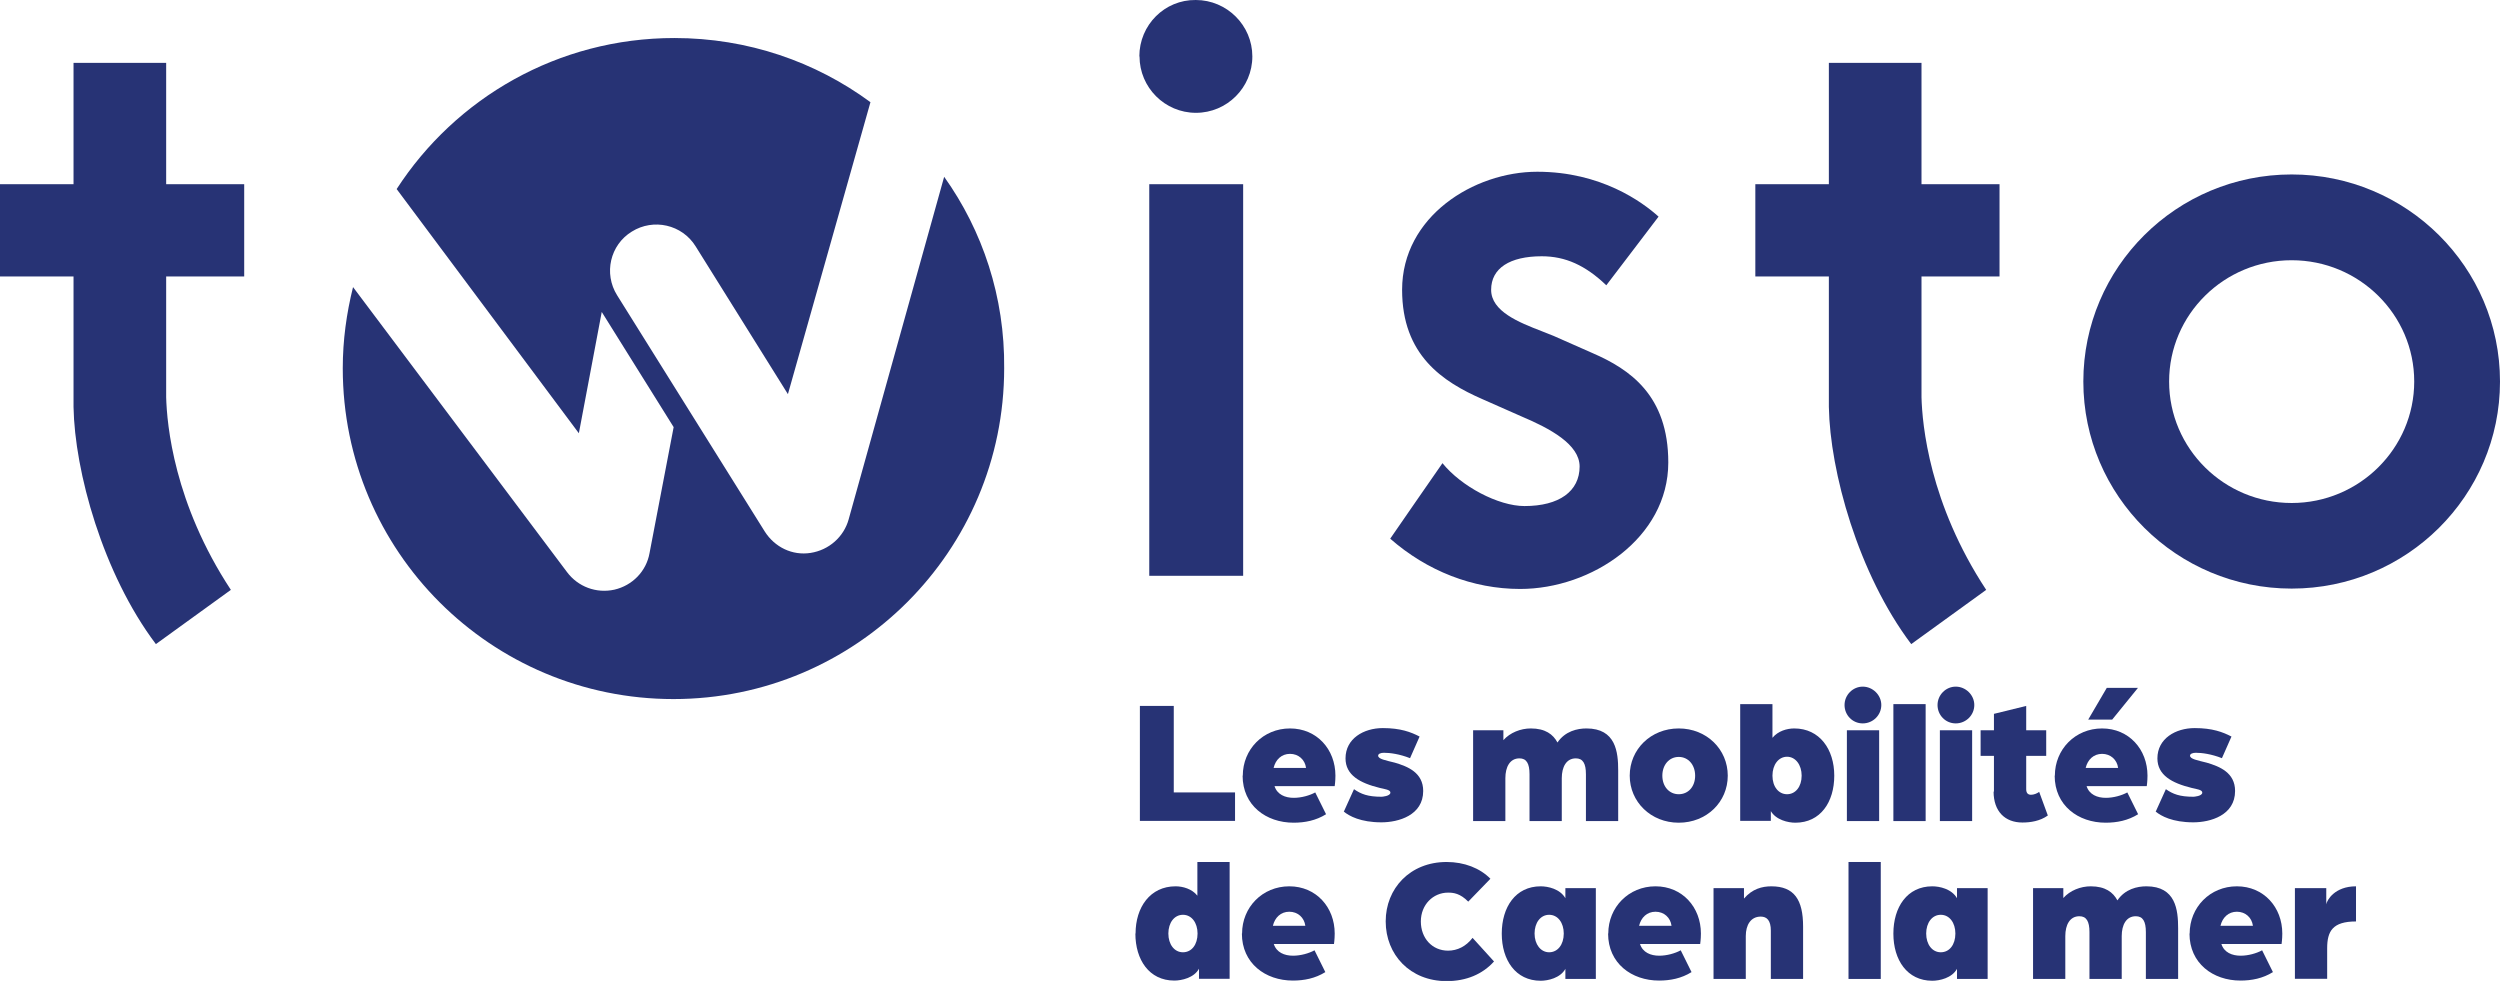 <?xml version="1.0" encoding="UTF-8"?>
<svg id="Calque_1" data-name="Calque 1" xmlns="http://www.w3.org/2000/svg" viewBox="0 0 138.72 54.43">
  <polygon points="63.25 39.17 65.13 39.17 65.13 43.97 68.53 43.97 68.53 45.55 63.25 45.55 63.25 39.17" style="fill: #273375; stroke-width: 0px;"/>
  <g>
    <path d="M72.47,42.61c-.06-.46-.42-.78-.89-.78s-.8.32-.91.78h1.79ZM68.96,43.04c0-1.46,1.13-2.62,2.62-2.62s2.52,1.16,2.52,2.62c0,.31-.04.58-.04.58h-3.34c.15.47.59.65,1.07.65.42,0,.88-.13,1.19-.3l.6,1.21c-.56.35-1.18.47-1.8.47-1.53,0-2.83-.96-2.83-2.61" style="fill: #273375; stroke-width: 0px;"/>
    <path d="M74.56,45.05l.57-1.26c.39.27.76.42,1.53.42.02,0,.49-.03.49-.23,0-.16-.3-.19-.59-.26-1.1-.27-1.9-.71-1.9-1.64,0-1.1,1.01-1.68,2.07-1.68.98,0,1.56.22,2.04.47l-.53,1.2c-.58-.23-1.11-.3-1.45-.3-.18,0-.32.06-.32.16,0,.19.42.26.93.39.71.21,1.57.55,1.57,1.57,0,1.35-1.37,1.74-2.32,1.74-1.15,0-1.79-.35-2.09-.6" style="fill: #273375; stroke-width: 0px;"/>
    <path d="M81.73,40.52h1.69v.55c.37-.42.96-.65,1.52-.65.81,0,1.24.33,1.48.78.43-.63,1.1-.78,1.61-.78,1.63,0,1.76,1.31,1.76,2.33v2.81h-1.79v-2.6c0-.6-.17-.88-.56-.88-.53,0-.78.48-.78,1.1v2.38h-1.79v-2.6c0-.6-.17-.88-.56-.88-.53,0-.78.48-.78,1.1v2.38h-1.79v-5.04Z" style="fill: #273375; stroke-width: 0px;"/>
    <path d="M94.06,43.04c0-.6-.38-1.04-.91-1.04s-.91.44-.91,1.04.38,1.03.91,1.03.91-.42.91-1.03M90.43,43.04c0-1.46,1.17-2.62,2.72-2.62s2.72,1.16,2.72,2.62-1.17,2.61-2.72,2.61-2.72-1.16-2.72-2.61" style="fill: #273375; stroke-width: 0px;"/>
    <path d="M99.97,43.04c0-.6-.34-1.05-.81-1.05s-.81.44-.81,1.05.34,1.03.81,1.03.81-.42.81-1.03M98.26,44.99v.56h-1.7v-6.48h1.79v1.87c.31-.38.81-.52,1.21-.52,1.41,0,2.22,1.16,2.22,2.62s-.76,2.61-2.16,2.61c-.4,0-1.08-.15-1.37-.66" style="fill: #273375; stroke-width: 0px;"/>
    <path d="M102.48,40.52h1.79v5.04h-1.79v-5.04ZM102.35,39.12c0-.56.46-1.02,1.01-1.02s1.03.46,1.03,1.02-.46,1.02-1.03,1.02-1.01-.46-1.01-1.02" style="fill: #273375; stroke-width: 0px;"/>
  </g>
  <rect x="105.06" y="39.07" width="1.79" height="6.49" style="fill: #273375; stroke-width: 0px;"/>
  <g>
    <path d="M107.64,40.52h1.79v5.04h-1.79v-5.04ZM107.51,39.12c0-.56.46-1.02,1.01-1.02s1.03.46,1.03,1.02-.46,1.02-1.03,1.02-1.01-.46-1.01-1.02" style="fill: #273375; stroke-width: 0px;"/>
    <path d="M110.64,43.93v-1.99h-.74v-1.42h.74v-.91l1.79-.44v1.35h1.11v1.42h-1.11v1.85c0,.24.12.31.27.31.15,0,.33-.07.45-.16l.48,1.31c-.43.31-.96.39-1.41.39-.97,0-1.6-.62-1.6-1.72" style="fill: #273375; stroke-width: 0px;"/>
    <path d="M116.9,38.17h1.73l-1.43,1.76h-1.33l1.03-1.76ZM117.53,42.61c-.06-.46-.42-.78-.89-.78s-.8.32-.91.78h1.79ZM114.02,43.04c0-1.46,1.13-2.62,2.62-2.62s2.52,1.16,2.52,2.62c0,.31-.04.58-.04.58h-3.34c.15.47.59.65,1.07.65.42,0,.88-.13,1.19-.3l.6,1.21c-.56.35-1.18.47-1.8.47-1.53,0-2.83-.96-2.83-2.61" style="fill: #273375; stroke-width: 0px;"/>
    <path d="M119.61,45.05l.57-1.26c.39.27.76.42,1.53.42.02,0,.49-.03.49-.23,0-.16-.3-.19-.59-.26-1.1-.27-1.9-.71-1.9-1.64,0-1.1,1.01-1.68,2.07-1.68.98,0,1.56.22,2.04.47l-.53,1.2c-.58-.23-1.11-.3-1.45-.3-.18,0-.32.06-.32.16,0,.19.42.26.93.39.71.21,1.57.55,1.57,1.57,0,1.35-1.37,1.74-2.32,1.74-1.15,0-1.79-.35-2.09-.6" style="fill: #273375; stroke-width: 0px;"/>
    <path d="M66.45,51.8c0-.6-.33-1.04-.81-1.04s-.81.44-.81,1.04.33,1.04.81,1.04.81-.42.81-1.04M63.01,51.8c0-1.46.81-2.62,2.22-2.62.4,0,.91.14,1.21.52v-1.87h1.79v6.48h-1.7v-.56c-.27.51-.97.66-1.37.66-1.4,0-2.16-1.16-2.16-2.61" style="fill: #273375; stroke-width: 0px;"/>
    <path d="M72.43,51.37c-.06-.46-.42-.78-.89-.78s-.8.32-.91.78h1.79ZM68.92,51.8c0-1.46,1.13-2.62,2.62-2.62s2.52,1.16,2.52,2.62c0,.31-.04.58-.04.58h-3.34c.15.47.59.65,1.07.65.42,0,.88-.13,1.19-.3l.6,1.21c-.56.35-1.18.47-1.8.47-1.53,0-2.83-.96-2.83-2.61" style="fill: #273375; stroke-width: 0px;"/>
    <path d="M76.89,51.12c0-1.82,1.35-3.29,3.38-3.29.98,0,1.85.34,2.43.93l-1.23,1.27c-.45-.46-.82-.5-1.12-.5-.83,0-1.51.67-1.51,1.6s.63,1.62,1.51,1.62c.52,0,1-.24,1.36-.71l1.19,1.31c-.64.71-1.54,1.09-2.63,1.09-2.03,0-3.38-1.47-3.38-3.31" style="fill: #273375; stroke-width: 0px;"/>
    <path d="M86.77,51.8c0-.6-.33-1.04-.81-1.04s-.81.44-.81,1.04.34,1.04.81,1.04.81-.42.81-1.04M83.33,51.8c0-1.46.76-2.62,2.16-2.62.4,0,1.07.14,1.37.66v-.56h1.69v5.04h-1.69v-.56c-.28.51-.97.66-1.37.66-1.4,0-2.16-1.16-2.16-2.61" style="fill: #273375; stroke-width: 0px;"/>
    <path d="M92.75,51.37c-.06-.46-.42-.78-.89-.78s-.8.32-.91.78h1.79ZM89.24,51.8c0-1.46,1.13-2.62,2.62-2.62s2.52,1.16,2.52,2.62c0,.31-.04.58-.04.58h-3.34c.15.47.59.65,1.07.65.42,0,.88-.13,1.19-.3l.6,1.21c-.56.35-1.18.47-1.8.47-1.53,0-2.83-.96-2.83-2.61" style="fill: #273375; stroke-width: 0px;"/>
    <path d="M95.08,49.28h1.69v.58c.46-.54,1.01-.68,1.52-.68,1.27,0,1.76.75,1.76,2.23v2.91h-1.79v-2.68c0-.57-.22-.78-.56-.78-.55,0-.83.46-.83,1.08v2.38h-1.79v-5.04Z" style="fill: #273375; stroke-width: 0px;"/>
  </g>
  <rect x="102.57" y="47.83" width="1.79" height="6.49" style="fill: #273375; stroke-width: 0px;"/>
  <g>
    <path d="M108.5,51.8c0-.6-.33-1.04-.81-1.04s-.81.44-.81,1.04.33,1.04.81,1.04.81-.42.81-1.04M105.06,51.8c0-1.46.76-2.62,2.16-2.62.4,0,1.07.14,1.37.66v-.56h1.7v5.04h-1.7v-.56c-.28.51-.97.66-1.37.66-1.4,0-2.16-1.16-2.16-2.61" style="fill: #273375; stroke-width: 0px;"/>
    <path d="M112.8,49.28h1.69v.55c.37-.42.96-.65,1.52-.65.81,0,1.24.33,1.48.78.43-.63,1.1-.78,1.61-.78,1.63,0,1.76,1.31,1.76,2.33v2.81h-1.79v-2.6c0-.6-.17-.88-.56-.88-.53,0-.78.48-.78,1.1v2.38h-1.79v-2.6c0-.6-.17-.88-.56-.88-.53,0-.78.48-.78,1.1v2.38h-1.79v-5.04Z" style="fill: #273375; stroke-width: 0px;"/>
    <path d="M125.01,51.37c-.06-.46-.42-.78-.89-.78s-.8.32-.91.78h1.79ZM121.5,51.8c0-1.46,1.13-2.62,2.62-2.62s2.52,1.16,2.52,2.62c0,.31-.04.58-.04.58h-3.34c.15.47.59.65,1.07.65.42,0,.88-.13,1.19-.3l.6,1.21c-.56.35-1.18.47-1.8.47-1.53,0-2.83-.96-2.83-2.61" style="fill: #273375; stroke-width: 0px;"/>
    <path d="M127.34,49.28h1.74v.9c.03-.22.46-1,1.65-1v1.95c-1.3,0-1.6.54-1.6,1.49v1.69h-1.79v-5.04Z" style="fill: #273375; stroke-width: 0px;"/>
    <path d="M68.98,10.22h-5.21v21.73h5.21V10.22ZM4.08,22.58v-7.24H0v-5.12h4.08V3.49h5.14v6.73h4.33v5.12h-4.33v6.7c.04,1.51.43,5.89,3.59,10.69l-4.16,3.01c-2.95-3.91-4.51-9.6-4.57-13.16M101.48,22.58v-7.24h-4.08v-5.12h4.08V3.49h5.14v6.73h4.33v5.12h-4.33v6.7c.04,1.51.43,5.89,3.59,10.69l-4.16,3.01c-2.95-3.91-4.51-9.6-4.57-13.16M101.48,22.58v.33c0,.09,0,.18,0,.27M87.65,25.88c0,1.38-1.13,2.2-3.06,2.2-1.45,0-3.51-1.09-4.55-2.38-.23.34-2.74,3.94-2.9,4.19,2.04,1.79,4.58,2.79,7.21,2.79,3.96,0,8.22-2.83,8.22-7.02,0-3.72-2.13-5.17-4.21-6.07l-2.15-.95-.68-.27c-1.24-.48-2.79-1.09-2.79-2.29s1.04-1.86,2.81-1.86c1.31,0,2.42.5,3.58,1.61.2-.27,2.72-3.56,2.9-3.81-.91-.82-3.2-2.49-6.73-2.49s-7.5,2.49-7.5,6.55c0,3.62,2.24,5.1,4.46,6.07l2.15.95c1.61.68,3.24,1.56,3.24,2.79M63.23,3.13c0,1.72,1.4,3.13,3.13,3.13s3.13-1.41,3.13-3.13S68.08,0,66.35,0c-1.72-.02-3.13,1.38-3.13,3.13" style="fill: #273375; stroke-width: 0px;"/>
    <path d="M127.16,9.68c-6.39,0-11.56,5.15-11.56,11.49s5.18,11.49,11.56,11.49,11.56-5.15,11.56-11.49-5.18-11.49-11.56-11.49M127.16,14.44c3.75,0,6.8,3.02,6.8,6.73s-3.05,6.74-6.8,6.74-6.8-3.02-6.8-6.74,3.05-6.73,6.8-6.73" style="fill: #273375; stroke-width: 0px;"/>
    <path d="M47.09,28.82c-.27.97-1.09,1.7-2.11,1.86-1.02.16-1.99-.32-2.54-1.18l-8.2-13.12c-.75-1.2-.39-2.79.82-3.53,1.2-.75,2.79-.39,3.54.82l5.12,8.2,4.58-16.2c-3.04-2.24-6.8-3.56-10.88-3.56-6.46,0-12.14,3.33-15.41,8.38l10.11,13.55,1.27-6.73,3.99,6.39-1.34,7c-.18,1-.95,1.79-1.95,2.02-1,.22-2.02-.16-2.63-.98l-11.87-15.81c-.36,1.45-.57,2.94-.57,4.51,0,10.15,8.22,18.35,18.35,18.35s18.35-8.23,18.35-18.35c.04-3.97-1.2-7.64-3.33-10.63l-5.3,19.01Z" style="fill: #273375; stroke-width: 0px;"/>
  </g>
</svg>
